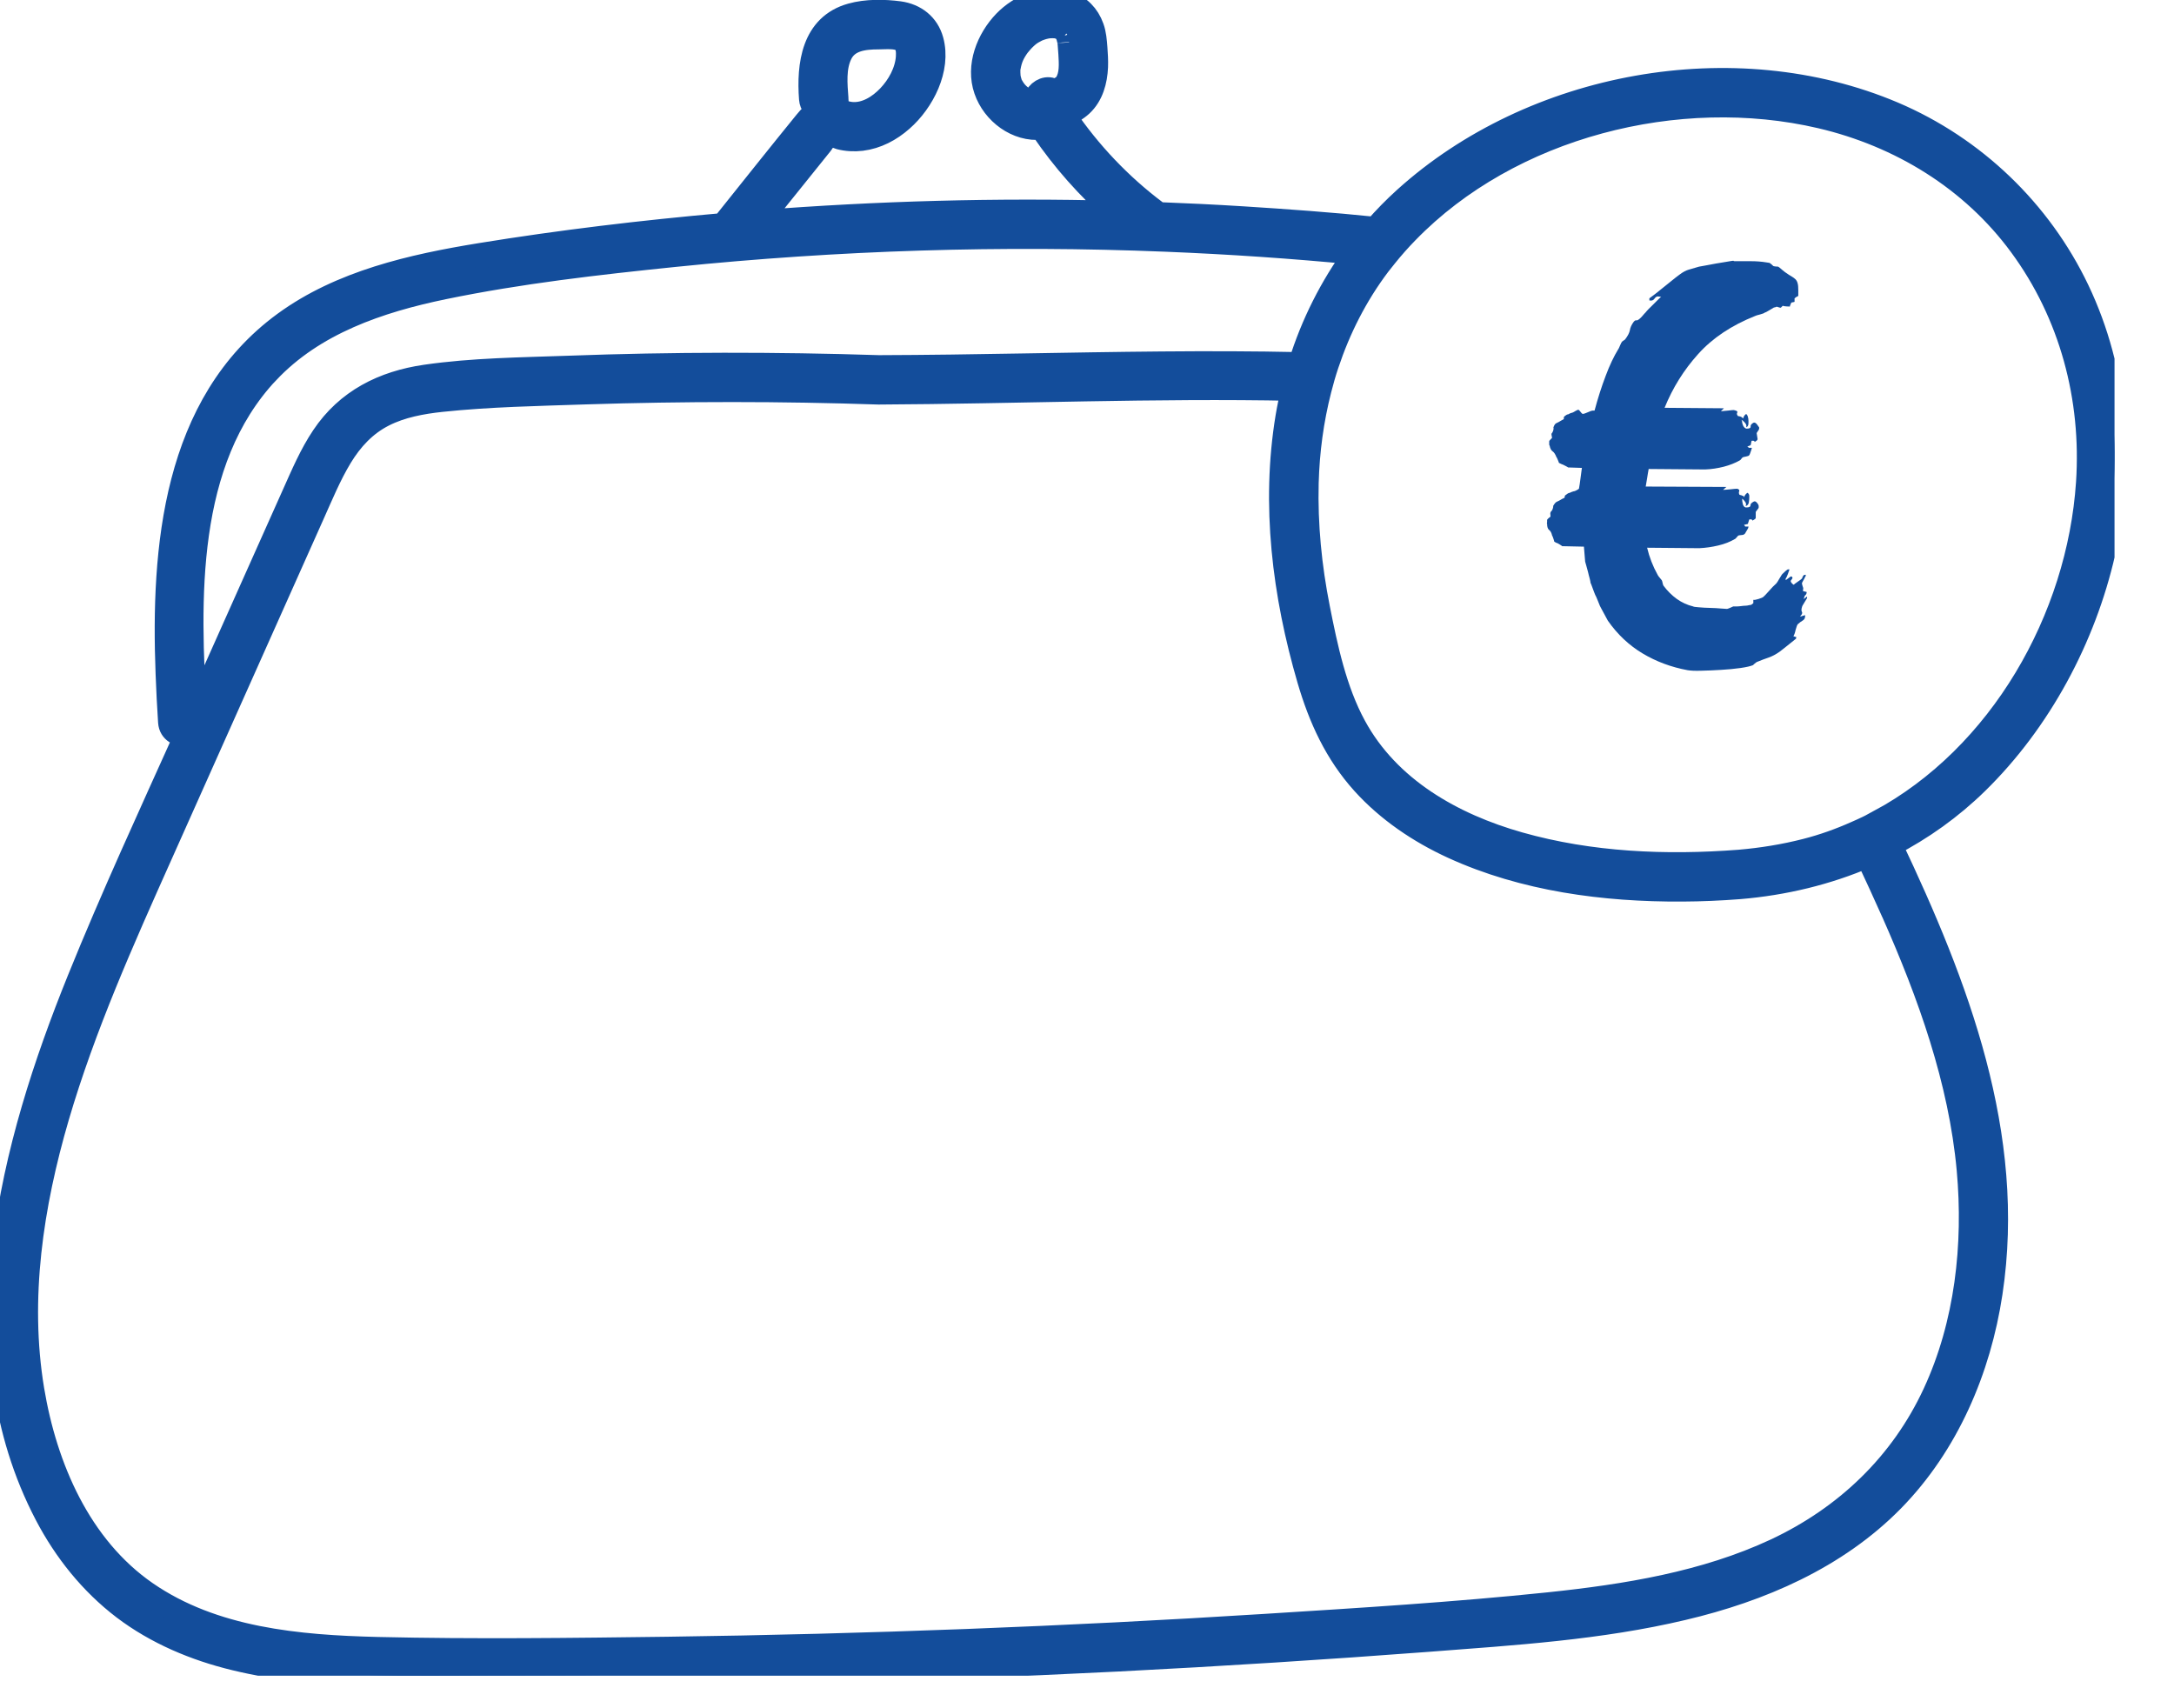 <svg width="28" height="22" viewBox="0 0 28 22" fill="none" xmlns="http://www.w3.org/2000/svg">
<g clip-path="url(#clip0_274_956)">
<path d="M23.237 7.704C23.237 7.686 23.243 7.673 23.253 7.664C23.264 7.655 23.269 7.641 23.269 7.624L23.221 7.612C23.221 7.612 23.221 7.602 23.223 7.593C23.225 7.584 23.225 7.578 23.225 7.574C23.222 7.568 23.218 7.555 23.214 7.54C23.209 7.524 23.208 7.514 23.208 7.511C23.208 7.507 23.215 7.495 23.227 7.473C23.24 7.452 23.246 7.439 23.246 7.435C23.253 7.428 23.258 7.417 23.258 7.402C23.243 7.402 23.234 7.405 23.231 7.408C23.227 7.411 23.223 7.419 23.217 7.429C23.212 7.44 23.209 7.447 23.209 7.45C23.203 7.457 23.185 7.471 23.155 7.491C23.126 7.511 23.108 7.524 23.102 7.531C23.095 7.528 23.086 7.52 23.077 7.51C23.068 7.5 23.063 7.49 23.063 7.483C23.063 7.479 23.067 7.473 23.075 7.464C23.081 7.455 23.086 7.448 23.086 7.445C23.086 7.43 23.079 7.424 23.064 7.424L22.999 7.472V7.45C23.006 7.444 23.015 7.425 23.026 7.395C23.038 7.364 23.044 7.343 23.048 7.333H23.026C23.026 7.333 23.013 7.34 22.997 7.354C22.981 7.369 22.969 7.379 22.962 7.387C22.956 7.39 22.941 7.411 22.92 7.448C22.898 7.486 22.884 7.509 22.877 7.515C22.848 7.54 22.816 7.573 22.78 7.615C22.744 7.656 22.721 7.679 22.711 7.687C22.704 7.694 22.683 7.703 22.649 7.714C22.615 7.725 22.593 7.728 22.582 7.725V7.768L22.555 7.789C22.555 7.789 22.541 7.791 22.526 7.794C22.51 7.798 22.497 7.8 22.491 7.8C22.484 7.8 22.472 7.8 22.456 7.802C22.44 7.804 22.422 7.806 22.404 7.808C22.386 7.81 22.369 7.81 22.353 7.81H22.323C22.317 7.813 22.302 7.82 22.281 7.829C22.259 7.838 22.247 7.842 22.243 7.842C22.236 7.842 22.21 7.84 22.167 7.837C22.125 7.833 22.076 7.83 22.025 7.829C21.973 7.828 21.924 7.825 21.88 7.821C21.835 7.818 21.81 7.814 21.807 7.81C21.732 7.792 21.662 7.76 21.597 7.714C21.532 7.667 21.475 7.61 21.425 7.543C21.422 7.54 21.418 7.529 21.414 7.511C21.411 7.493 21.407 7.481 21.403 7.473C21.399 7.469 21.39 7.458 21.376 7.44C21.361 7.423 21.352 7.41 21.349 7.402C21.288 7.292 21.243 7.176 21.214 7.054L21.887 7.06C21.97 7.056 22.051 7.044 22.131 7.025C22.212 7.006 22.283 6.978 22.344 6.942C22.347 6.942 22.355 6.936 22.365 6.923C22.376 6.911 22.383 6.903 22.386 6.899C22.39 6.896 22.403 6.892 22.427 6.891C22.45 6.89 22.464 6.884 22.467 6.878C22.471 6.878 22.478 6.868 22.488 6.849C22.5 6.829 22.509 6.814 22.515 6.803C22.515 6.8 22.515 6.796 22.518 6.792C22.52 6.787 22.52 6.785 22.52 6.781H22.477C22.477 6.781 22.472 6.769 22.462 6.759C22.465 6.759 22.473 6.757 22.486 6.754C22.5 6.75 22.506 6.748 22.511 6.748C22.514 6.741 22.518 6.729 22.522 6.714C22.526 6.698 22.529 6.689 22.533 6.689H22.549C22.564 6.689 22.57 6.695 22.57 6.705C22.577 6.701 22.586 6.696 22.597 6.689C22.609 6.682 22.613 6.674 22.613 6.668V6.593C22.613 6.593 22.62 6.581 22.632 6.566C22.645 6.552 22.651 6.542 22.651 6.534V6.518C22.651 6.507 22.645 6.494 22.63 6.476C22.615 6.458 22.601 6.452 22.587 6.46C22.558 6.475 22.545 6.49 22.545 6.508C22.545 6.526 22.529 6.535 22.496 6.535H22.481C22.463 6.528 22.451 6.513 22.446 6.489C22.44 6.466 22.438 6.446 22.438 6.428V6.422C22.449 6.429 22.462 6.442 22.476 6.462C22.491 6.482 22.492 6.5 22.482 6.518C22.506 6.511 22.521 6.495 22.524 6.47C22.528 6.446 22.53 6.423 22.53 6.405C22.53 6.391 22.53 6.381 22.528 6.373C22.526 6.366 22.52 6.357 22.509 6.346C22.491 6.353 22.475 6.373 22.46 6.405C22.46 6.391 22.454 6.384 22.439 6.384C22.436 6.381 22.428 6.377 22.418 6.376C22.408 6.375 22.402 6.372 22.402 6.369C22.395 6.354 22.394 6.34 22.4 6.326C22.405 6.312 22.398 6.302 22.375 6.294C22.368 6.294 22.356 6.294 22.34 6.296C22.325 6.298 22.305 6.299 22.284 6.302C22.263 6.304 22.243 6.305 22.225 6.307C22.207 6.309 22.195 6.309 22.192 6.309L22.235 6.271L21.196 6.266C21.203 6.227 21.21 6.189 21.215 6.153C21.221 6.117 21.226 6.079 21.234 6.04L21.961 6.046C22.044 6.043 22.124 6.03 22.2 6.011C22.277 5.991 22.346 5.964 22.408 5.929C22.411 5.929 22.418 5.922 22.427 5.91C22.436 5.897 22.442 5.891 22.446 5.891C22.449 5.887 22.463 5.884 22.486 5.88C22.51 5.875 22.523 5.871 22.527 5.864C22.53 5.864 22.536 5.854 22.542 5.835C22.549 5.816 22.555 5.8 22.558 5.789C22.558 5.786 22.558 5.782 22.56 5.778C22.563 5.775 22.563 5.771 22.563 5.767H22.524C22.524 5.767 22.518 5.758 22.503 5.751C22.506 5.751 22.514 5.749 22.524 5.743C22.536 5.738 22.542 5.735 22.546 5.735C22.549 5.729 22.552 5.718 22.554 5.703C22.556 5.689 22.558 5.68 22.561 5.676H22.577C22.592 5.676 22.599 5.682 22.599 5.692C22.605 5.689 22.614 5.683 22.623 5.676C22.632 5.67 22.637 5.662 22.637 5.655C22.637 5.652 22.634 5.639 22.631 5.617C22.628 5.596 22.625 5.584 22.625 5.579C22.625 5.575 22.631 5.567 22.641 5.552C22.652 5.538 22.657 5.528 22.657 5.52V5.504C22.654 5.498 22.643 5.484 22.628 5.464C22.612 5.444 22.596 5.438 22.582 5.445C22.557 5.46 22.545 5.475 22.547 5.493C22.549 5.511 22.533 5.52 22.501 5.52H22.49C22.472 5.513 22.458 5.499 22.449 5.478C22.44 5.456 22.436 5.436 22.436 5.418C22.432 5.415 22.43 5.412 22.43 5.407C22.445 5.414 22.459 5.427 22.476 5.447C22.493 5.468 22.496 5.485 22.49 5.503C22.508 5.497 22.518 5.48 22.519 5.455C22.521 5.431 22.519 5.408 22.517 5.39C22.513 5.376 22.51 5.366 22.509 5.358C22.506 5.351 22.501 5.342 22.49 5.331C22.468 5.346 22.456 5.365 22.451 5.39C22.448 5.387 22.444 5.383 22.438 5.377C22.432 5.372 22.428 5.369 22.424 5.369C22.421 5.366 22.413 5.363 22.4 5.361C22.386 5.36 22.381 5.357 22.381 5.354C22.369 5.339 22.368 5.326 22.375 5.313C22.382 5.301 22.372 5.291 22.343 5.284C22.336 5.281 22.323 5.28 22.308 5.282C22.292 5.284 22.274 5.286 22.254 5.288C22.234 5.29 22.216 5.291 22.198 5.293C22.18 5.296 22.169 5.296 22.165 5.296L22.203 5.258L21.439 5.252C21.543 4.995 21.687 4.764 21.872 4.559C22.057 4.353 22.302 4.19 22.606 4.069C22.613 4.065 22.634 4.058 22.668 4.05C22.702 4.041 22.723 4.033 22.73 4.025C22.737 4.025 22.755 4.016 22.784 3.998C22.813 3.98 22.831 3.969 22.838 3.966C22.841 3.962 22.849 3.959 22.859 3.958C22.87 3.956 22.877 3.954 22.88 3.95C22.884 3.95 22.894 3.952 22.91 3.958C22.925 3.964 22.935 3.965 22.939 3.96L22.95 3.949L22.961 3.938C22.968 3.941 22.984 3.945 23.007 3.946C23.031 3.948 23.045 3.948 23.053 3.948C23.053 3.941 23.055 3.932 23.061 3.921C23.067 3.91 23.069 3.903 23.069 3.9C23.072 3.897 23.08 3.893 23.094 3.892C23.107 3.891 23.113 3.888 23.113 3.884V3.842C23.113 3.842 23.124 3.833 23.134 3.826C23.145 3.82 23.154 3.814 23.161 3.811V3.736C23.161 3.7 23.159 3.671 23.153 3.65C23.148 3.629 23.139 3.612 23.126 3.598C23.114 3.585 23.097 3.574 23.075 3.56C23.053 3.548 23.03 3.533 23.005 3.515C22.998 3.511 22.98 3.498 22.953 3.475C22.926 3.451 22.91 3.438 22.902 3.434C22.898 3.434 22.887 3.434 22.869 3.432C22.851 3.43 22.84 3.428 22.837 3.424L22.825 3.413L22.814 3.402C22.814 3.402 22.805 3.399 22.798 3.391C22.795 3.387 22.792 3.385 22.787 3.385L22.755 3.38C22.683 3.368 22.616 3.364 22.556 3.364H22.34C22.334 3.364 22.328 3.362 22.325 3.358C22.318 3.358 22.291 3.362 22.246 3.37C22.201 3.377 22.153 3.385 22.101 3.394C22.049 3.403 22.001 3.412 21.956 3.421C21.911 3.43 21.887 3.434 21.883 3.434C21.833 3.449 21.789 3.461 21.752 3.472C21.714 3.483 21.673 3.505 21.631 3.537C21.601 3.558 21.566 3.587 21.521 3.623C21.476 3.659 21.434 3.692 21.394 3.725C21.347 3.764 21.297 3.803 21.243 3.842V3.869C21.272 3.875 21.295 3.869 21.311 3.844C21.326 3.82 21.348 3.813 21.372 3.82C21.376 3.82 21.379 3.82 21.384 3.822C21.387 3.824 21.39 3.824 21.395 3.824C21.384 3.831 21.37 3.844 21.352 3.862C21.334 3.88 21.314 3.9 21.293 3.921C21.271 3.942 21.251 3.962 21.233 3.98C21.215 3.998 21.203 4.013 21.195 4.023C21.188 4.029 21.172 4.047 21.149 4.074C21.125 4.101 21.105 4.118 21.087 4.125H21.066C21.066 4.125 21.059 4.128 21.055 4.131L21.043 4.142C21.014 4.181 20.997 4.218 20.992 4.252C20.986 4.285 20.966 4.325 20.93 4.372L20.892 4.399C20.885 4.406 20.876 4.424 20.865 4.45C20.854 4.477 20.847 4.493 20.843 4.496C20.786 4.589 20.731 4.704 20.68 4.841C20.628 4.978 20.58 5.127 20.537 5.288H20.51C20.503 5.288 20.483 5.294 20.451 5.309C20.418 5.323 20.399 5.33 20.391 5.33C20.384 5.334 20.373 5.326 20.358 5.306C20.344 5.286 20.334 5.277 20.326 5.277C20.323 5.277 20.311 5.282 20.293 5.292C20.275 5.303 20.263 5.31 20.255 5.313C20.252 5.313 20.243 5.316 20.228 5.321C20.214 5.327 20.205 5.331 20.201 5.335C20.195 5.335 20.186 5.337 20.177 5.342C20.168 5.348 20.161 5.353 20.157 5.356C20.143 5.367 20.137 5.376 20.142 5.385C20.145 5.394 20.138 5.402 20.12 5.409C20.084 5.431 20.06 5.444 20.045 5.45C20.031 5.455 20.018 5.474 20.007 5.505C20.01 5.509 20.01 5.519 20.007 5.535C20.004 5.55 20 5.56 19.996 5.564C19.996 5.567 19.994 5.57 19.99 5.575C19.983 5.581 19.981 5.586 19.985 5.586C19.981 5.589 19.981 5.598 19.985 5.613C19.988 5.627 19.99 5.636 19.99 5.639C19.987 5.643 19.979 5.651 19.969 5.661C19.958 5.672 19.953 5.679 19.953 5.682V5.724C19.953 5.731 19.955 5.737 19.959 5.74C19.965 5.776 19.979 5.8 19.997 5.813C20.015 5.825 20.031 5.849 20.045 5.885C20.049 5.888 20.055 5.901 20.064 5.923C20.073 5.944 20.078 5.957 20.078 5.961C20.084 5.964 20.093 5.969 20.105 5.974C20.116 5.98 20.123 5.982 20.126 5.982L20.164 6.001C20.182 6.01 20.193 6.017 20.197 6.02L20.374 6.026C20.367 6.076 20.361 6.123 20.355 6.168C20.349 6.212 20.344 6.255 20.336 6.294C20.329 6.3 20.318 6.308 20.303 6.315C20.289 6.322 20.28 6.326 20.276 6.326C20.273 6.326 20.263 6.328 20.247 6.334C20.232 6.34 20.221 6.344 20.218 6.347C20.211 6.347 20.202 6.35 20.193 6.355C20.184 6.361 20.178 6.365 20.174 6.369C20.156 6.38 20.15 6.389 20.153 6.398C20.156 6.407 20.147 6.414 20.126 6.422C20.09 6.443 20.065 6.457 20.051 6.462C20.036 6.468 20.02 6.487 20.003 6.518C20.006 6.522 20.005 6.532 20 6.547C19.995 6.563 19.99 6.573 19.987 6.576L19.976 6.587L19.97 6.599C19.97 6.599 19.965 6.611 19.968 6.625C19.97 6.64 19.97 6.649 19.97 6.652C19.967 6.656 19.959 6.663 19.945 6.673C19.933 6.685 19.926 6.691 19.926 6.695V6.716C19.926 6.723 19.926 6.729 19.924 6.735C19.922 6.74 19.924 6.745 19.926 6.748C19.926 6.787 19.935 6.813 19.953 6.826C19.971 6.84 19.983 6.863 19.991 6.899C19.995 6.902 20 6.915 20.007 6.937C20.014 6.958 20.018 6.97 20.018 6.975C20.022 6.978 20.029 6.983 20.04 6.988C20.051 6.994 20.058 6.996 20.061 6.996C20.068 6.999 20.079 7.006 20.093 7.015C20.108 7.024 20.117 7.031 20.12 7.034L20.4 7.04L20.416 7.233C20.419 7.244 20.425 7.262 20.431 7.286C20.438 7.311 20.446 7.338 20.453 7.367C20.459 7.396 20.467 7.423 20.474 7.449C20.481 7.476 20.485 7.495 20.485 7.505C20.489 7.512 20.498 7.535 20.512 7.574C20.527 7.613 20.537 7.643 20.545 7.66C20.552 7.672 20.565 7.699 20.583 7.746C20.601 7.793 20.613 7.821 20.621 7.832L20.708 7.993C20.833 8.172 20.983 8.312 21.157 8.416C21.331 8.52 21.524 8.592 21.735 8.631C21.771 8.637 21.829 8.641 21.91 8.638C21.991 8.636 22.076 8.633 22.166 8.627C22.256 8.622 22.339 8.614 22.417 8.603C22.494 8.592 22.548 8.579 22.581 8.565C22.581 8.561 22.587 8.555 22.6 8.546C22.612 8.537 22.62 8.53 22.624 8.527C22.685 8.502 22.738 8.482 22.78 8.468C22.823 8.453 22.87 8.429 22.921 8.393C22.935 8.382 22.954 8.367 22.98 8.347C23.006 8.327 23.029 8.309 23.05 8.291C23.075 8.27 23.102 8.249 23.131 8.226L23.136 8.205L23.098 8.194C23.098 8.194 23.106 8.181 23.112 8.165C23.117 8.149 23.123 8.132 23.127 8.111C23.133 8.091 23.139 8.075 23.143 8.06C23.149 8.046 23.154 8.037 23.162 8.033C23.177 8.019 23.195 8.005 23.216 7.993C23.237 7.981 23.249 7.962 23.249 7.937V7.922C23.242 7.925 23.233 7.928 23.224 7.929C23.215 7.932 23.208 7.934 23.205 7.937H23.183C23.208 7.916 23.217 7.897 23.208 7.881C23.199 7.866 23.2 7.843 23.21 7.814C23.21 7.808 23.221 7.789 23.24 7.759C23.26 7.728 23.271 7.71 23.274 7.703V7.682L23.232 7.714V7.698L23.237 7.704Z" fill="#134D9B"/>
<path d="M27.094 7.113C27.352 5.985 27.263 4.787 26.761 3.735C26.276 2.718 25.427 1.902 24.386 1.459C22.332 0.588 19.739 1.069 18.094 2.556C17.959 2.678 17.833 2.807 17.714 2.943C17.146 2.884 16.576 2.843 16.006 2.807C15.642 2.784 15.28 2.767 14.916 2.753C14.907 2.743 14.897 2.734 14.886 2.726C14.431 2.385 14.033 1.965 13.714 1.496C13.711 1.491 13.707 1.486 13.702 1.481C13.786 1.457 13.865 1.411 13.928 1.353C14.064 1.227 14.113 1.041 14.121 0.861C14.124 0.779 14.119 0.698 14.113 0.618C14.106 0.529 14.1 0.437 14.069 0.353C14.014 0.198 13.902 0.084 13.746 0.031C13.463 -0.065 13.137 0.076 12.94 0.28C12.723 0.505 12.586 0.851 12.693 1.158C12.795 1.455 13.099 1.683 13.416 1.649C13.418 1.655 13.421 1.661 13.425 1.667C13.694 2.063 14.012 2.421 14.371 2.736C12.838 2.695 11.302 2.738 9.772 2.857C10.042 2.521 10.312 2.185 10.582 1.85C10.604 1.822 10.649 1.74 10.683 1.731C10.703 1.725 10.788 1.769 10.813 1.775C10.905 1.799 11.001 1.804 11.095 1.793C11.291 1.769 11.468 1.675 11.615 1.545C11.885 1.309 12.103 0.887 12.003 0.521C11.948 0.319 11.787 0.194 11.582 0.166C11.385 0.14 11.159 0.137 10.966 0.191C10.469 0.328 10.408 0.837 10.441 1.274C10.447 1.352 10.496 1.401 10.555 1.423C10.482 1.453 10.427 1.507 10.375 1.572C10.03 1.996 9.69 2.424 9.348 2.851C9.336 2.864 9.329 2.878 9.323 2.893C8.273 2.986 7.224 3.111 6.185 3.28C5.308 3.423 4.391 3.63 3.663 4.162C2.241 5.201 2.092 7.062 2.154 8.677C2.161 8.884 2.173 9.092 2.186 9.3C2.194 9.421 2.306 9.475 2.4 9.457C1.928 10.505 1.445 11.552 1.014 12.617C0.152 14.749 -0.541 17.336 0.595 19.508C0.839 19.974 1.172 20.391 1.592 20.711C2.014 21.031 2.512 21.24 3.026 21.364C4.132 21.632 5.305 21.576 6.434 21.577C9.091 21.578 11.746 21.511 14.398 21.377C15.733 21.309 17.068 21.224 18.402 21.123C19.496 21.039 20.604 20.971 21.674 20.717C22.673 20.482 23.649 20.062 24.376 19.322C25.083 18.601 25.493 17.637 25.642 16.65C25.949 14.62 25.209 12.694 24.35 10.882C24.753 10.673 25.128 10.407 25.462 10.08C26.274 9.285 26.845 8.215 27.096 7.113H27.094ZM13.636 1.151C13.636 1.151 13.633 1.153 13.631 1.153C13.629 1.153 13.627 1.153 13.625 1.156C13.62 1.157 13.592 1.161 13.595 1.162C13.589 1.162 13.582 1.162 13.576 1.162C13.609 1.162 13.555 1.156 13.544 1.152C13.459 1.121 13.36 1.187 13.336 1.27C13.332 1.285 13.331 1.301 13.331 1.316C13.326 1.316 13.323 1.316 13.318 1.316C13.314 1.314 13.278 1.309 13.27 1.306C13.261 1.304 13.251 1.301 13.242 1.297C13.241 1.297 13.22 1.289 13.216 1.286C13.133 1.243 13.079 1.19 13.034 1.11C13.028 1.101 13.024 1.091 13.019 1.081C13.018 1.076 13.016 1.072 13.015 1.07C13.008 1.044 13 1.021 12.996 0.995C12.996 0.99 12.995 0.986 12.995 0.985C12.995 0.968 12.992 0.95 12.992 0.933C12.992 0.922 12.992 0.91 12.992 0.899C12.992 0.896 12.996 0.872 12.996 0.868C13.015 0.754 13.05 0.68 13.12 0.583C13.124 0.578 13.127 0.573 13.128 0.573C13.137 0.562 13.147 0.551 13.158 0.539C13.175 0.519 13.195 0.5 13.214 0.482C13.252 0.448 13.274 0.43 13.331 0.4C13.337 0.396 13.372 0.381 13.375 0.379C13.397 0.371 13.418 0.363 13.441 0.357C13.462 0.352 13.483 0.347 13.506 0.344C13.51 0.344 13.549 0.342 13.559 0.342C13.571 0.342 13.585 0.345 13.595 0.343H13.6C13.619 0.348 13.637 0.353 13.656 0.358C13.658 0.361 13.681 0.372 13.689 0.375C13.691 0.376 13.693 0.377 13.694 0.377C13.695 0.379 13.697 0.38 13.699 0.382C13.707 0.39 13.714 0.398 13.722 0.406C13.718 0.404 13.747 0.451 13.746 0.448C13.749 0.457 13.759 0.495 13.764 0.516C13.764 0.514 13.77 0.553 13.77 0.552C13.77 0.562 13.772 0.572 13.773 0.583C13.776 0.619 13.778 0.654 13.781 0.69C13.789 0.824 13.798 0.964 13.732 1.07C13.711 1.104 13.686 1.129 13.637 1.153L13.636 1.151ZM10.778 1.273C10.764 1.086 10.743 0.871 10.828 0.697C10.919 0.508 11.127 0.486 11.315 0.486C11.404 0.486 11.551 0.468 11.626 0.524C11.69 0.571 11.693 0.667 11.688 0.739C11.674 0.925 11.573 1.108 11.446 1.241C11.324 1.369 11.152 1.479 10.966 1.463C10.88 1.455 10.805 1.417 10.723 1.404C10.76 1.377 10.784 1.334 10.779 1.273H10.778ZM3.448 4.794C4.042 4.162 4.883 3.878 5.714 3.706C6.692 3.504 7.695 3.39 8.689 3.288C10.791 3.073 12.908 3.006 15.02 3.092C15.835 3.125 16.65 3.18 17.461 3.259C17.145 3.691 16.902 4.174 16.743 4.685C15.554 4.659 14.361 4.682 13.17 4.702C12.553 4.713 11.936 4.722 11.319 4.724C9.989 4.681 8.658 4.682 7.328 4.731C6.716 4.753 6.09 4.758 5.483 4.846C4.936 4.925 4.47 5.158 4.159 5.623C4.004 5.854 3.895 6.112 3.782 6.364C3.646 6.669 3.509 6.974 3.373 7.279C3.1 7.888 2.828 8.498 2.556 9.108C2.542 9.138 2.529 9.167 2.515 9.197C2.425 7.724 2.367 5.944 3.447 4.794H3.448ZM24.382 11.754C24.846 12.802 25.246 13.913 25.351 15.062C25.439 16.033 25.327 17.051 24.914 17.943C24.493 18.853 23.775 19.539 22.867 19.964C21.959 20.388 20.942 20.552 19.952 20.656C18.734 20.783 17.509 20.858 16.287 20.935C13.729 21.096 11.167 21.194 8.603 21.229C7.358 21.245 6.109 21.261 4.864 21.232C3.841 21.207 2.75 21.111 1.884 20.514C1.024 19.92 0.586 18.896 0.42 17.899C0.225 16.722 0.409 15.519 0.741 14.384C1.082 13.221 1.579 12.111 2.073 11.006C2.595 9.837 3.117 8.668 3.639 7.5C3.768 7.212 3.896 6.924 4.025 6.636C4.139 6.383 4.244 6.124 4.388 5.886C4.526 5.659 4.701 5.468 4.942 5.346C5.17 5.23 5.433 5.182 5.686 5.155C6.303 5.09 6.928 5.079 7.548 5.058C8.175 5.038 8.804 5.028 9.433 5.028C10.062 5.028 10.69 5.039 11.318 5.06C13.095 5.051 14.873 4.976 16.651 5.012C16.623 5.129 16.598 5.248 16.578 5.367C16.39 6.497 16.536 7.658 16.856 8.753C17.001 9.248 17.206 9.699 17.556 10.087C17.875 10.44 18.28 10.713 18.712 10.911C19.63 11.331 20.665 11.467 21.668 11.461C21.913 11.46 22.158 11.449 22.403 11.43C22.977 11.382 23.533 11.248 24.048 11.026C24.162 11.268 24.273 11.51 24.382 11.755V11.754ZM24.204 10.579C24.107 10.632 24.006 10.68 23.904 10.724C23.698 10.816 23.483 10.893 23.26 10.95C22.979 11.022 22.693 11.068 22.404 11.093C21.456 11.166 20.483 11.125 19.566 10.865C18.708 10.622 17.883 10.156 17.447 9.352C17.196 8.891 17.08 8.342 16.979 7.83C16.874 7.3 16.82 6.758 16.834 6.218C16.845 5.812 16.899 5.409 16.999 5.018C17.027 4.908 17.058 4.799 17.094 4.692C17.246 4.235 17.465 3.801 17.76 3.41C17.789 3.372 17.819 3.335 17.849 3.298C17.935 3.191 18.026 3.088 18.123 2.989C19.45 1.622 21.617 1.076 23.451 1.505C24.476 1.745 25.397 2.309 26.022 3.159C26.673 4.043 26.96 5.126 26.888 6.216C26.771 7.97 25.766 9.737 24.203 10.578L24.204 10.579Z" fill="#134D9B" stroke="#134D9B" stroke-width="0.3"/>
</g>
<defs>
<clipPath id="clip0_274_956">
<rect width="27.234" height="21.581" fill="white"/>
</clipPath>
</defs>
</svg>
